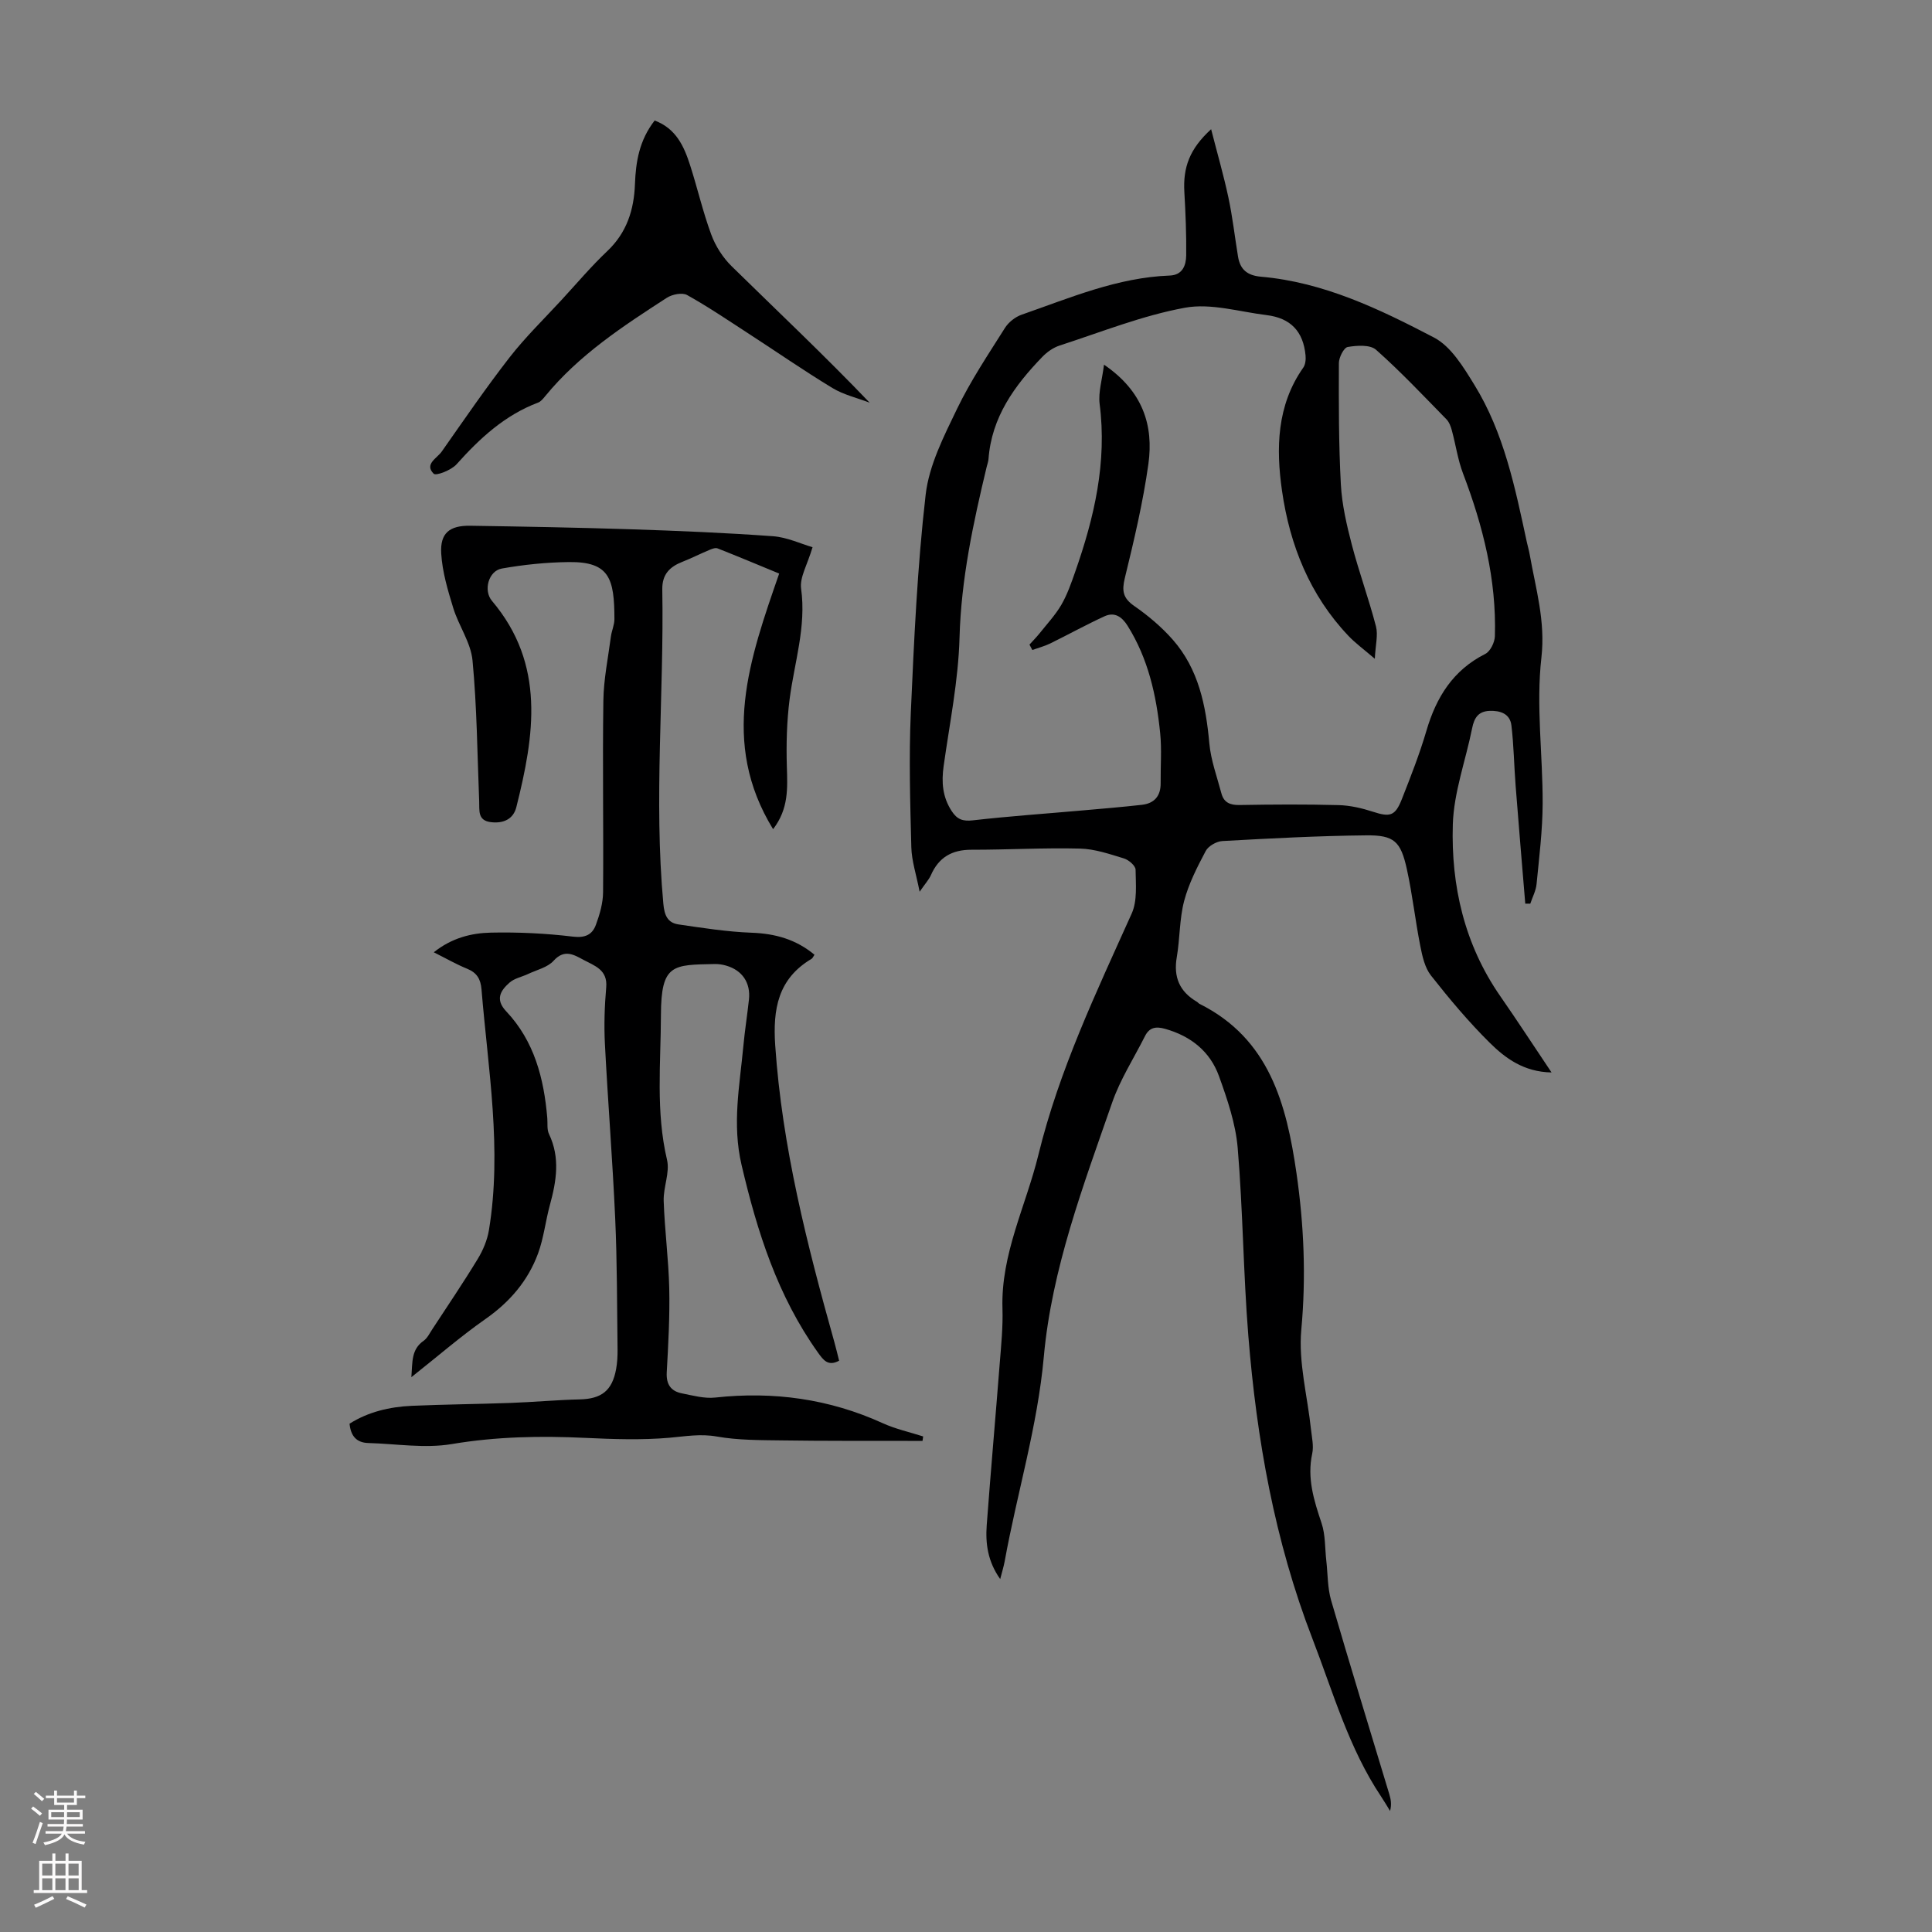 <svg enable-background="new 0 0 400 400" viewBox="0 0 400 400" xmlns="http://www.w3.org/2000/svg"><rect x="0" y="0" width="400" height="400" fill="#808080" stroke="none"/><g fill="#000001"><path d="m190.4 184.62c-.7-3.58-1.65-6.38-1.72-9.21-.24-9.26-.51-18.55-.11-27.8.67-15.09 1.35-30.22 3.08-45.22.71-6.1 3.77-12.08 6.5-17.75 2.81-5.82 6.45-11.25 9.91-16.74.75-1.19 2.14-2.29 3.47-2.75 10-3.48 19.82-7.7 30.65-8.1 2.67-.1 3.38-2.13 3.41-4.18.05-4.35-.13-8.72-.38-13.07-.3-5.15 1.07-8.96 5.54-13.05 1.29 5.04 2.6 9.56 3.58 14.15.86 4.03 1.32 8.15 1.99 12.23.44 2.67 1.91 3.91 4.76 4.16 12.98 1.13 24.55 6.71 35.81 12.59 3.54 1.85 6.11 6.14 8.36 9.79 6.15 9.97 8.44 21.33 10.87 32.59.19.87.45 1.73.6 2.61 1.24 7.03 3.27 13.71 2.41 21.29-1.13 9.92.29 20.11.26 30.18-.02 5.56-.72 11.13-1.26 16.69-.13 1.38-.85 2.71-1.3 4.07-.35 0-.69-.01-1.04-.01-.67-8.11-1.36-16.22-1.99-24.33-.33-4.19-.38-8.41-.88-12.58-.29-2.39-2.26-3.09-4.52-3-2.35.09-3.18 1.46-3.61 3.59-1.33 6.66-3.8 13.26-4 19.94-.38 12.68 2.4 24.85 9.85 35.57 3.49 5.02 6.82 10.15 10.59 15.76-5.76-.11-9.57-2.95-12.83-6.18-4.36-4.32-8.34-9.07-12.14-13.9-1.28-1.63-1.79-4.01-2.21-6.14-1.04-5.26-1.62-10.62-2.77-15.85-1.27-5.78-2.63-7.08-8.4-7.02-9.94.1-19.88.63-29.81 1.18-1.21.07-2.9 1.03-3.44 2.06-1.76 3.32-3.52 6.76-4.47 10.36-.98 3.75-.86 7.77-1.52 11.62-.72 4.14.59 7.15 4.17 9.24.19.11.33.32.52.42 14.48 7.21 18.02 20.79 20.09 35.04 1.55 10.74 2.01 21.5 1 32.44-.62 6.76 1.28 13.75 2.01 20.65.18 1.66.59 3.42.25 5-1.1 5.08.35 9.66 1.93 14.38.82 2.44.69 5.2.99 7.81.31 2.74.24 5.6 1 8.21 3.9 13.41 8.02 26.77 12.05 40.14.31 1.03.5 2.1.15 3.44-.61-.99-1.2-2-1.84-2.96-6.72-10.05-9.93-21.56-14.23-32.69-7.84-20.31-11.55-41.31-13.28-62.77-1.04-12.93-1.11-25.95-2.2-38.87-.43-5.03-2.14-10.04-3.87-14.84-1.85-5.13-5.83-8.3-11.16-9.8-1.9-.54-3.25-.31-4.16 1.5-2.3 4.58-5.14 8.97-6.8 13.77-5.98 17.2-12.51 34.45-14.15 52.62-1.31 14.5-5.54 28.21-8.1 42.34-.2 1.08-.53 2.14-.93 3.69-2.58-3.64-3.07-7.35-2.79-11.16.83-11.16 1.82-22.3 2.69-33.45.3-3.79.69-7.61.57-11.4-.35-11.3 4.86-21.25 7.44-31.83 4.27-17.49 11.98-33.64 19.32-49.96 1.18-2.63.84-6.03.8-9.07-.01-.82-1.42-2.03-2.41-2.33-2.98-.91-6.05-1.97-9.11-2.04-7.48-.19-14.97.25-22.46.24-4.03-.01-6.78 1.57-8.4 5.27-.43.95-1.2 1.78-2.33 3.42zm38.17-109.12c8.06 5.49 10.3 12.59 9.19 20.58-1.11 7.93-2.97 15.78-4.87 23.57-.65 2.67-.41 4.18 1.94 5.81 2.9 2.01 5.68 4.36 8 7 5.33 6.09 6.84 13.6 7.55 21.45.32 3.5 1.59 6.91 2.5 10.35.5 1.9 1.81 2.45 3.77 2.41 6.83-.12 13.66-.16 20.49.02 2.39.06 4.83.63 7.11 1.37 3.5 1.14 4.59.93 5.97-2.56 1.84-4.68 3.69-9.38 5.1-14.19 2.04-6.95 5.5-12.55 12.2-15.93 1.04-.52 1.94-2.39 1.98-3.66.35-11.71-2.46-22.82-6.59-33.68-1.09-2.86-1.51-5.96-2.32-8.93-.22-.81-.55-1.72-1.12-2.3-4.78-4.88-9.47-9.87-14.57-14.39-1.23-1.09-3.96-.91-5.87-.58-.81.14-1.83 2.18-1.83 3.35-.03 8.37-.04 16.75.41 25.11.23 4.18 1.2 8.37 2.26 12.44 1.49 5.7 3.53 11.25 5.01 16.95.46 1.78-.1 3.83-.24 6.7-2.33-2-4.04-3.24-5.47-4.75-8-8.42-12.13-18.8-13.74-30-1.26-8.77-1.11-17.71 4.4-25.53.45-.64.55-1.7.47-2.53-.47-4.98-3.1-7.73-8.06-8.34-5.64-.69-11.54-2.51-16.9-1.53-8.84 1.62-17.35 5.04-25.96 7.83-1.32.43-2.61 1.34-3.58 2.35-5.75 5.95-10.5 12.47-11.14 21.14-.04.55-.25 1.09-.38 1.63-2.79 11.63-5.29 23.24-5.62 35.35-.24 8.89-2.05 17.74-3.29 26.6-.47 3.34-.24 6.4 1.67 9.32 1.13 1.73 2.29 2.15 4.4 1.91 7.54-.86 15.12-1.38 22.68-2.05 4.1-.36 8.2-.7 12.28-1.16 2.59-.29 3.93-1.82 3.9-4.49-.04-3.46.25-6.95-.1-10.37-.79-7.84-2.49-15.44-6.77-22.25-1.18-1.87-2.71-2.86-4.74-1.93-3.82 1.75-7.5 3.79-11.27 5.64-1.17.57-2.46.9-3.69 1.34-.2-.37-.39-.74-.59-1.11.7-.78 1.44-1.52 2.09-2.33 1.55-1.95 3.28-3.8 4.52-5.93 1.22-2.11 2.04-4.48 2.85-6.79 3.96-11.28 6.63-22.72 5.06-34.84-.28-2.44.54-4.99.91-8.07z"/><path d="m168.23 113.29c-1.07 3.64-2.69 6.24-2.37 8.58 1.1 7.91-1.4 15.29-2.38 22.9-.59 4.61-.71 9.31-.57 13.96.13 4.4.41 8.7-2.85 12.94-11.05-18.01-4.85-35.29 1.26-52.92-4.36-1.8-8.53-3.55-12.75-5.21-.48-.19-1.23.12-1.79.36-1.84.77-3.63 1.68-5.48 2.41-2.64 1.03-4.23 2.6-4.18 5.72.38 21.7-1.78 43.4.22 65.1.22 2.41.9 3.93 3.13 4.26 5.03.74 10.08 1.53 15.15 1.72 4.88.18 9.18 1.37 13.01 4.56-.26.37-.38.71-.61.85-6.95 4.12-8.03 10.41-7.52 17.92 1.43 21.03 6.59 41.25 12.24 61.41.36 1.28.66 2.57.99 3.87-2.29 1.23-3.27-.13-4.39-1.7-8.35-11.71-12.56-24.96-15.81-38.84-1.98-8.48-.39-16.4.37-24.56.3-3.23.81-6.44 1.16-9.66.38-3.48-1.38-6.08-4.72-7.04-.74-.22-1.55-.34-2.32-.33-8.73.18-11.15-.05-11.18 10.55-.03 9.98-1.09 20.03 1.26 29.99.62 2.63-.79 5.68-.69 8.52.2 6.04 1.01 12.06 1.15 18.09.13 5.8-.2 11.62-.52 17.41-.13 2.48.87 3.88 3.14 4.33s4.64 1.11 6.88.87c12.07-1.32 23.62.26 34.71 5.31 2.65 1.21 5.57 1.84 8.36 2.74-.04.31-.09.61-.13.92-1.02 0-2.04 0-3.06 0-8.71-.02-17.43.03-26.14-.1-4.47-.06-9-.03-13.37-.8-3.42-.61-6.52-.04-9.82.25-5.75.5-11.59.3-17.37.03-9.29-.44-18.46-.28-27.71 1.28-5.6.94-11.53-.06-17.3-.22-2.39-.07-3.61-1.42-3.86-4 3.88-2.45 8.28-3.49 12.87-3.7 6.82-.3 13.64-.35 20.46-.6 4.78-.17 9.55-.62 14.33-.73 4.49-.11 6.71-1.78 7.53-6.28.24-1.31.31-2.67.3-4.01-.12-9.06-.08-18.13-.49-27.17-.54-12.05-1.51-24.09-2.13-36.14-.2-3.89-.07-7.83.27-11.72.32-3.64-2.42-4.46-4.68-5.67-1.97-1.05-3.95-2.33-6.21.17-1.24 1.38-3.46 1.88-5.26 2.73-1.3.62-2.87.9-3.89 1.82-1.83 1.63-3.01 3.43-.67 5.92 5.82 6.16 7.82 13.9 8.51 22.1.09 1.11-.1 2.36.35 3.3 2.35 4.91 1.54 9.76.19 14.7-.91 3.32-1.27 6.82-2.45 10.03-2.09 5.68-5.88 10.08-10.92 13.6-5.11 3.58-9.85 7.7-15.31 12.02.24-3.18-.04-5.73 2.53-7.53.78-.55 1.25-1.56 1.8-2.39 3.16-4.83 6.41-9.62 9.41-14.56 1.1-1.81 1.98-3.91 2.32-5.98 2.75-16.7-.18-33.25-1.54-49.84-.18-2.16-.97-3.45-2.99-4.27-2.24-.91-4.35-2.13-6.89-3.4 3.72-2.97 7.76-3.98 11.82-4.07 5.66-.12 11.37.15 16.99.83 2.56.31 4.01-.43 4.75-2.44.8-2.16 1.48-4.51 1.49-6.78.11-13.21-.13-26.42.06-39.63.06-4.43.98-8.85 1.56-13.27.16-1.22.73-2.41.73-3.61-.01-8.41-1.02-11.92-9.43-11.82-4.64.05-9.32.53-13.89 1.34-2.74.49-3.87 4.53-2.03 6.7 11.13 13.15 8.77 27.87 5.04 42.71-.62 2.48-2.69 3.41-5.25 3.1-2.81-.33-2.36-2.44-2.44-4.3-.39-9.73-.46-19.5-1.38-29.18-.35-3.71-2.86-7.17-3.99-10.86-1.13-3.68-2.26-7.47-2.49-11.27-.26-4.23 1.71-5.82 5.99-5.76 11.08.17 22.15.37 33.22.73 9.84.32 19.68.73 29.49 1.44 2.94.22 5.8 1.59 8.18 2.27z"/><path d="m135.54 24.95c4.44 1.67 6.07 5.34 7.32 9.2 1.54 4.78 2.66 9.72 4.4 14.42.89 2.41 2.42 4.8 4.26 6.59 9.5 9.32 19.19 18.45 28.53 28.21-2.58-.99-5.38-1.63-7.71-3.04-5.91-3.58-11.6-7.53-17.4-11.29-4.19-2.72-8.33-5.53-12.69-7.96-1.01-.56-3.09-.14-4.2.58-9.11 5.89-18.2 11.84-25.18 20.37-.42.51-.9 1.12-1.48 1.33-6.89 2.6-12.06 7.39-16.87 12.77-1.08 1.21-4.24 2.44-4.73 1.95-1.99-1.99.69-3.2 1.66-4.58 4.61-6.57 9.15-13.2 14.07-19.53 3.29-4.22 7.17-7.99 10.81-11.94 3.11-3.38 6.08-6.9 9.41-10.05 4.04-3.83 5.52-8.55 5.72-13.85.17-4.64.9-9.09 4.08-13.18z"/></g><path d="m6.44 374.46.42-.45c.65.47 1.27.95 1.85 1.44l-.45.49c-.65-.56-1.25-1.06-1.82-1.48m.93 7.33-.63-.26c.55-1.36 1.05-2.8 1.52-4.33.19.1.38.19.59.27-.46 1.29-.95 2.73-1.48 4.32m-.38-10.38.44-.42c.43.34 1.01.82 1.74 1.44l-.49.49c-.53-.51-1.09-1.01-1.69-1.51m2.5.35h1.72v-1.04h.59v1.04h3.52v-1.04h.59v1.04h1.75v.53h-1.75v1.42h-2.03v.97h3.22v2.03h-3.24c0 .35-.01.66-.03.93h3.32v.53h-3.37c-.03.27-.08.58-.15.94h3.96v.53h-3.71c.67.92 1.93 1.48 3.79 1.68-.13.24-.23.44-.29.59-2.13-.38-3.48-1.08-4.04-2.12-.43.97-1.77 1.72-4.03 2.23-.09-.19-.2-.37-.33-.55 2.1-.42 3.37-1.03 3.81-1.83h-3.36v-.53h3.58c.08-.29.13-.61.16-.94h-3.33v-.53h3.39c.02-.27.04-.58.04-.93h-3.23v-2.03h3.25v-.97h-2.07v-1.42h-1.73zm1.12 3.44v1h2.65c.01-.3.02-.44.01-.4v-.25-.35zm1.19-2h3.52v-.91h-3.52zm4.71 2h-2.63v.59c0 .15-.01.28-.01.4h2.64z" fill="#fbfafa"/><path d="m13.56 383.74h.63v1.52h2.72v6.07h1.13v.6h-11.06v-.6h1.13v-6.07h2.73v-1.52h.63v1.52h2.1v-1.52zm-2.69 8.83.38.56c-1.24.63-2.53 1.25-3.85 1.85-.1-.21-.21-.42-.34-.63 1.36-.55 2.63-1.15 3.81-1.78m-2.13-4.27h2.1v-2.45h-2.1zm0 3.04h2.1v-2.46h-2.1zm2.72-3.04h2.1v-2.45h-2.1zm0 3.04h2.1v-2.46h-2.1zm6.07 3.6c-1.41-.71-2.7-1.3-3.86-1.78l.35-.56c1.45.62 2.75 1.19 3.88 1.72zm-1.25-9.09h-2.1v2.45h2.1zm-2.09 5.49h2.1v-2.46h-2.1z" fill="#fbfafa"/></svg>